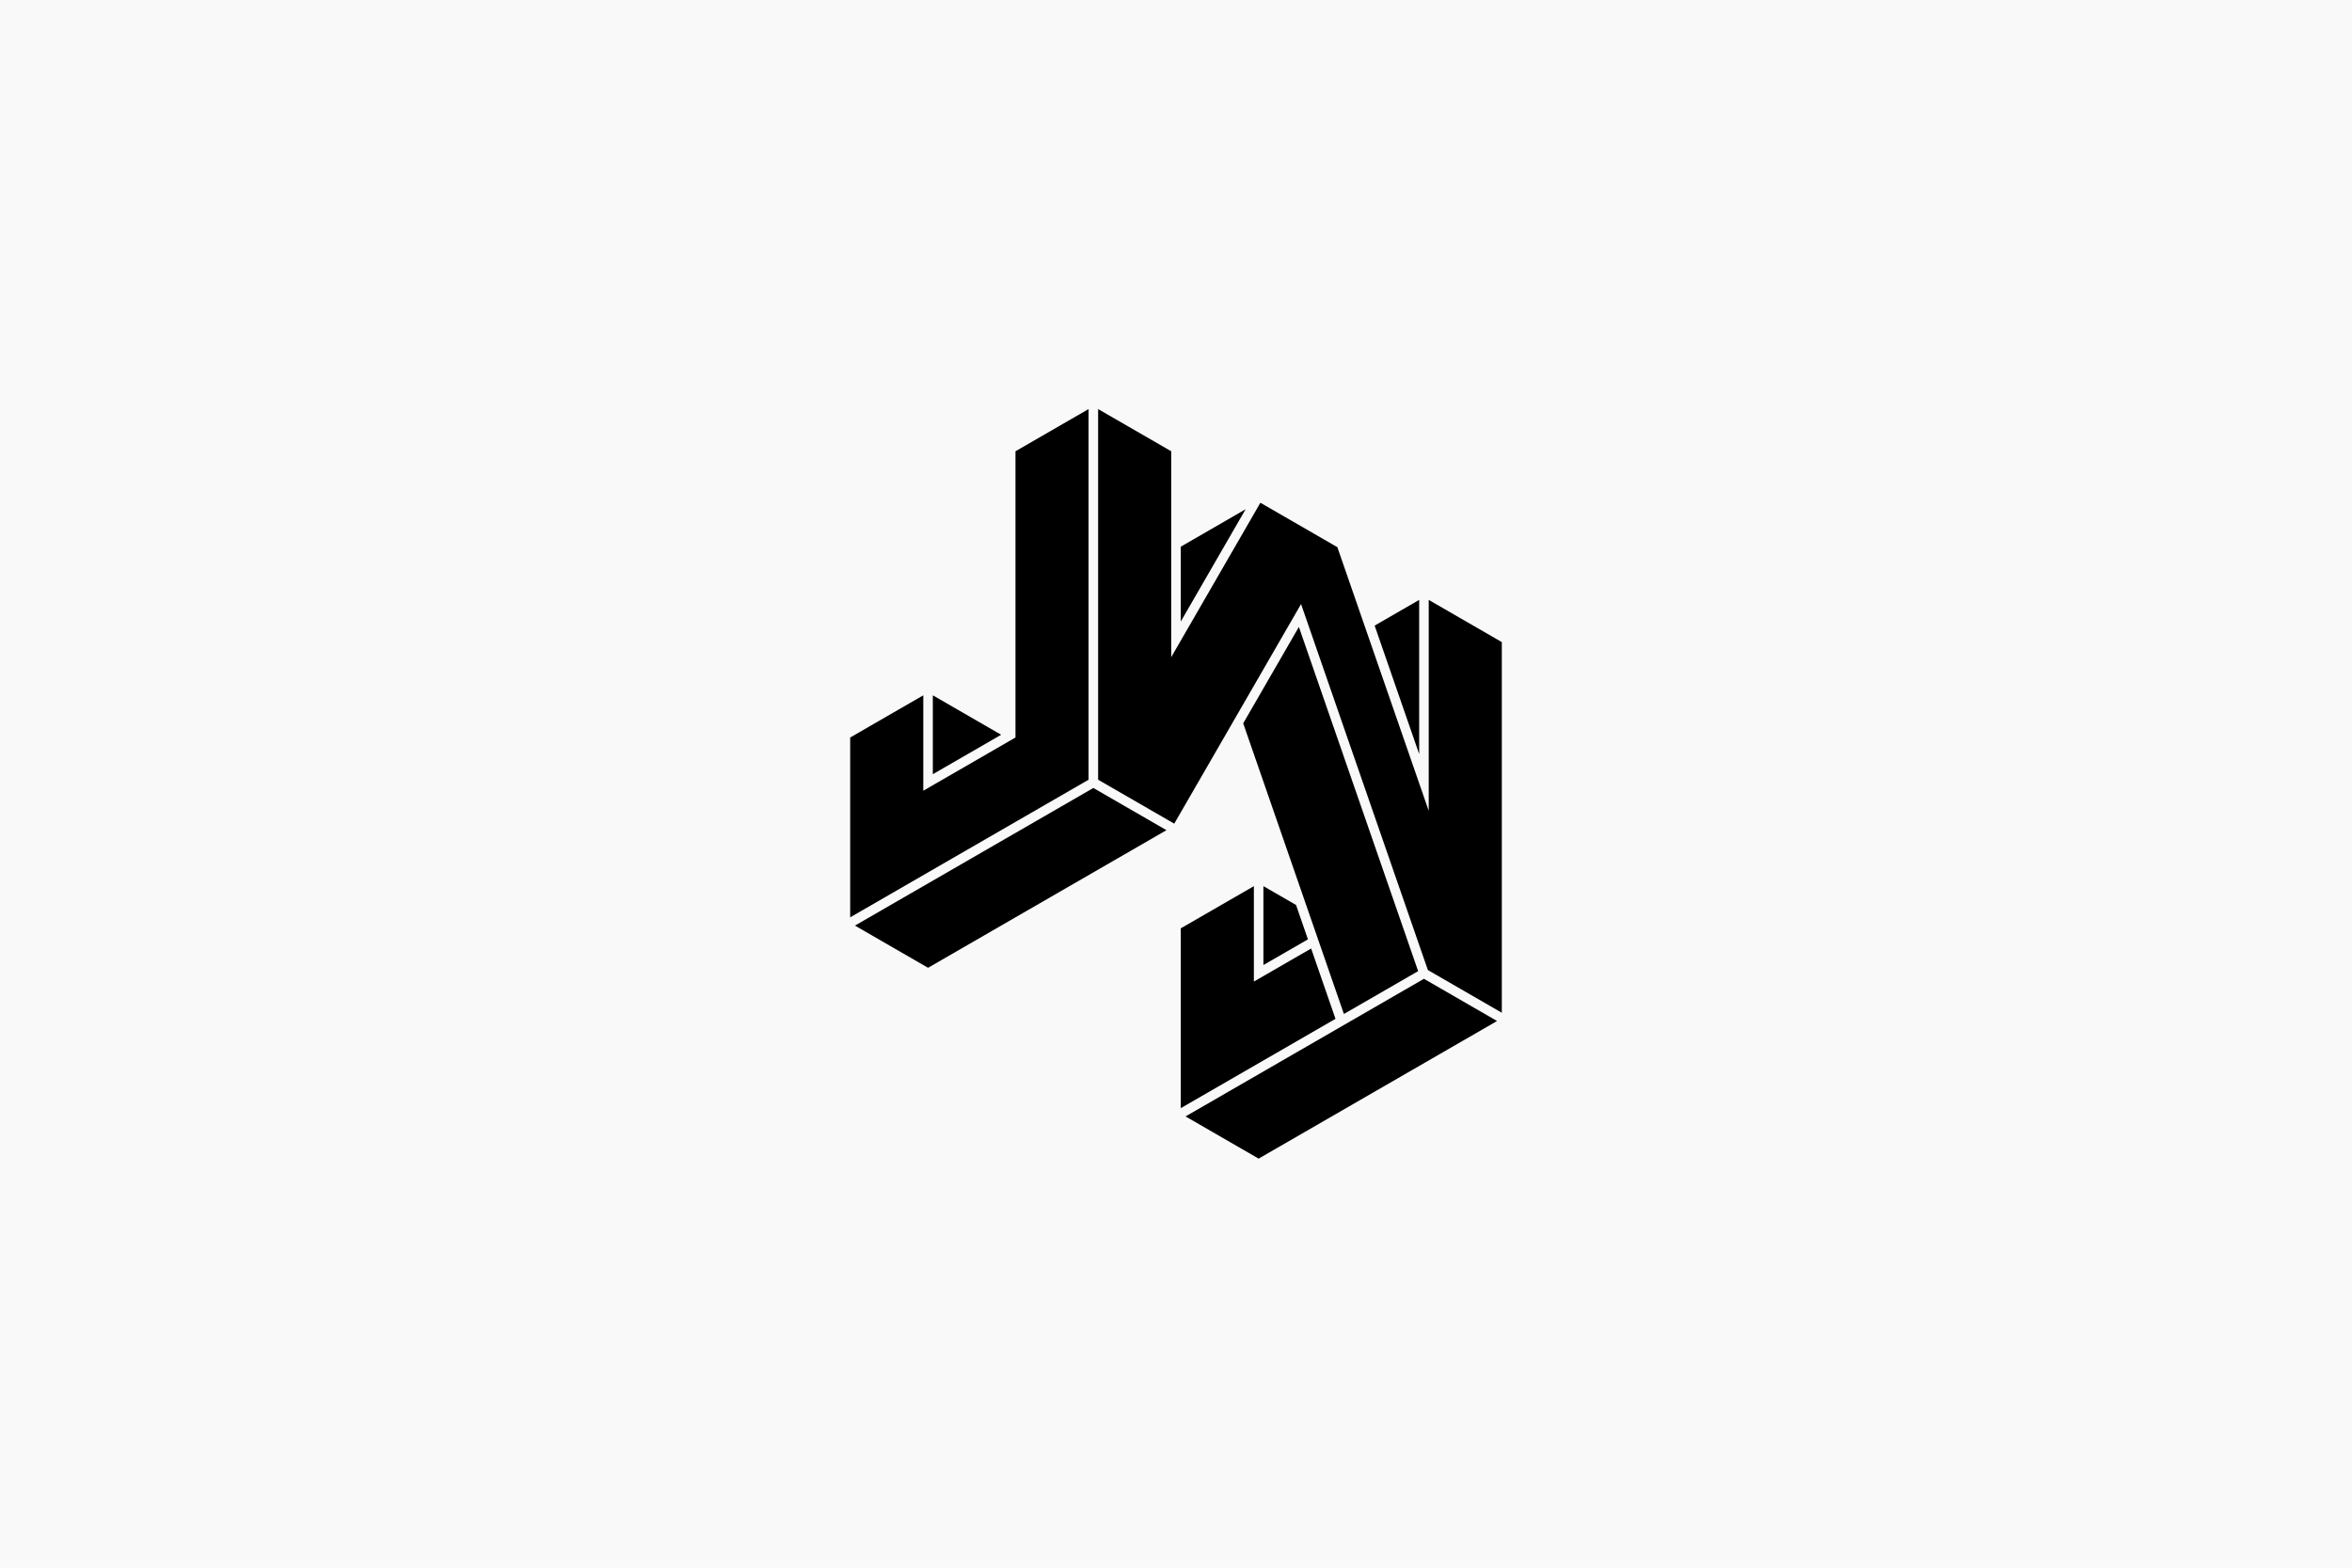 <svg width="1920" height="1280" viewBox="0 0 1920 1280" fill="none" xmlns="http://www.w3.org/2000/svg">
<rect width="1920" height="1280" fill="#F9F9F9"/>
<path d="M1165.61 792.046L1225.97 826.894V524.266L1166.3 489.814V662.026L1091.72 446.764L1028.89 410.488L956.106 536.554V368.458L896.43 334V636.628L958.572 672.508L1062.09 493.21L1165.61 792.046Z" fill="black"/>
<path d="M817.272 599.925L761.49 567.717V632.127L817.272 599.925Z" fill="black"/>
<path d="M967.794 911.548L1027.46 946L1222.08 833.644L1162.4 799.186L967.794 911.548Z" fill="black"/>
<path d="M1016.83 415.798L963.895 446.362V507.484L1016.83 415.798Z" fill="black"/>
<path d="M753.702 567.718L694.026 602.17V748.99L888.636 636.628V334L828.96 368.458V602.17L753.702 645.628V567.718Z" fill="black"/>
<path d="M697.92 755.74L757.596 790.192L952.212 677.83L892.53 643.378L697.92 755.74Z" fill="black"/>
<path d="M1158.51 489.814L1122.16 510.802L1158.52 615.73L1158.51 489.814Z" fill="black"/>
<path d="M1157.66 792.928L1060.31 511.876L1014.86 590.596L1097.07 827.908L1157.66 792.928Z" fill="black"/>
<path d="M963.895 757.983V904.797L1090.2 831.873L1070.31 774.447L1023.57 801.435V723.531L963.895 757.983Z" fill="black"/>
<path d="M1067.71 766.959L1058 738.903L1031.36 723.531V787.935L1067.71 766.959Z" fill="black"/>
</svg>
